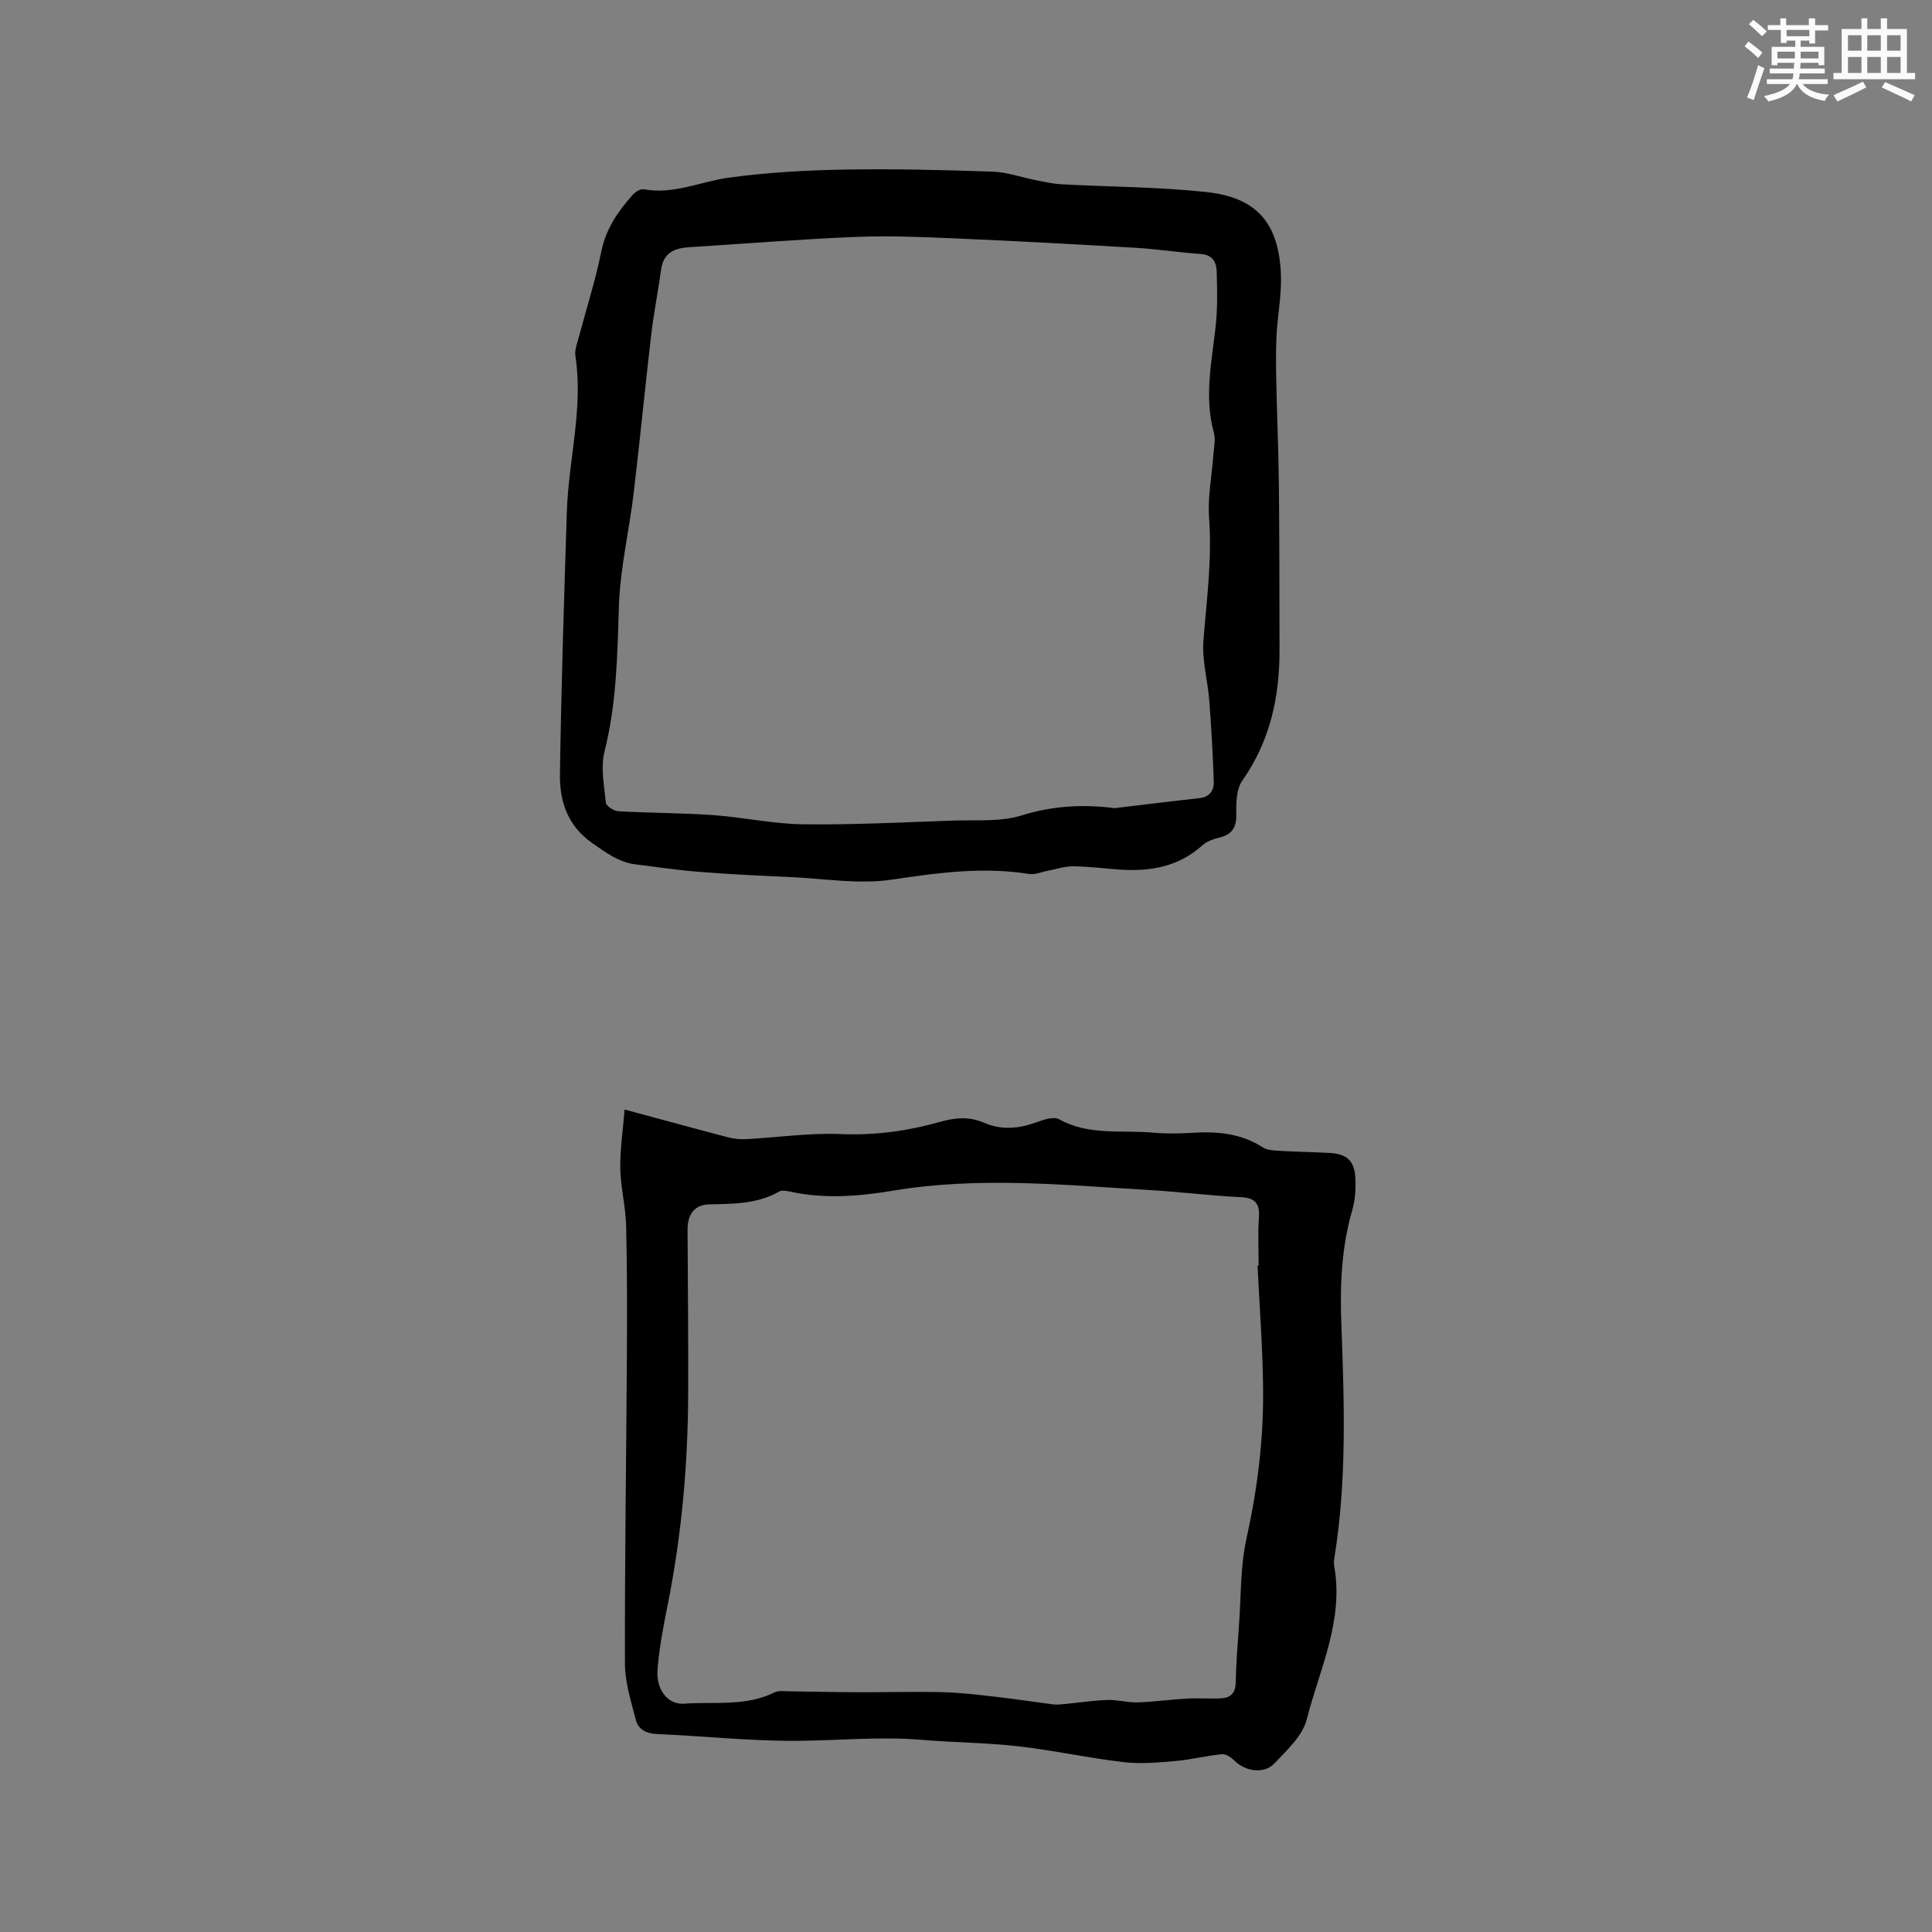 <svg enable-background="new 0 0 400 400" viewBox="0 0 400 400" xmlns="http://www.w3.org/2000/svg"><rect x="0" y="0" width="400" height="400" fill="#808080" stroke="none"/><path d="m129.32 229.72c7.77 2.09 14.58 3.96 21.42 5.75 1.2.31 2.5.44 3.73.38 6.53-.35 13.09-1.33 19.59-1.05 7.12.3 13.92-.65 20.67-2.56 3.05-.86 5.99-1.1 8.97.2 3.57 1.56 7.13 1.27 10.75-.04 1.53-.55 3.67-1.31 4.82-.67 6.23 3.45 13.02 2.18 19.58 2.78 2.73.25 5.52.18 8.26.01 5.06-.3 9.89.17 14.3 3.01.82.53 2 .65 3.02.71 3.59.21 7.2.28 10.79.46 3.71.19 5.29 1.68 5.41 5.5.07 2.09-.06 4.29-.64 6.28-2.25 7.73-2.58 15.57-2.28 23.57.6 16.2 1.17 32.42-1.45 48.54-.08.52-.13 1.07-.04 1.58 2.06 11.31-3.02 21.42-5.69 31.86-.87 3.4-4.11 6.35-6.7 9.09-2.12 2.24-6.03 1.62-8.22-.57-.68-.68-1.79-1.44-2.63-1.36-3.22.31-6.39 1.13-9.61 1.41-3.57.31-7.22.64-10.75.23-7.33-.86-14.57-2.46-21.9-3.29-6.61-.75-13.31-.77-19.95-1.33-8.65-.72-17.27.16-25.9.21-9.62.05-19.24-.99-28.87-1.41-2.21-.1-3.85-.95-4.35-2.91-.99-3.83-2.25-7.76-2.26-11.66-.06-20.86.27-41.72.39-62.58.06-9.32.08-18.64-.14-27.96-.09-4-1.14-7.98-1.22-11.98-.06-3.92.55-7.85.9-12.2zm131.04 32.32c.08 0 .15-.01.23-.01 0-3.29-.18-6.59.05-9.85.21-2.91-.65-4.17-3.74-4.32-6.34-.31-12.65-1.11-18.99-1.48-17.63-1.04-35.26-2.82-52.91.12-7.09 1.18-14.29 1.79-21.47.2-.71-.16-1.64-.32-2.19-.01-4.53 2.58-9.44 2.56-14.44 2.66-3.18.06-4.56 2.13-4.55 5.24.06 11.34.17 22.68.13 34.02-.06 14.65-1.35 29.19-4.23 43.58-.89 4.45-1.76 8.95-2.12 13.46-.33 4.19 2.15 7.33 5.52 7.08 6.26-.46 12.75.64 18.73-2.35.85-.42 2.03-.22 3.06-.21 4.62.05 9.25.17 13.87.19 6 .02 12-.16 17.99-.01 3.65.09 7.3.55 10.94.96 3.94.45 7.85 1.06 11.78 1.56.76.1 1.56.02 2.33-.06 2.98-.29 5.95-.75 8.94-.85 2.07-.07 4.16.56 6.24.5 3.44-.11 6.87-.6 10.31-.79 2.32-.13 4.66.08 6.98-.05 1.93-.1 2.98-1.07 3.02-3.25.08-4.02.4-8.04.69-12.06.43-5.91.26-11.97 1.53-17.71 2.26-10.21 3.55-20.47 3.45-30.87-.07-8.57-.74-17.13-1.15-25.69z" fill="#010000"/><path d="m231.66 180.03c-3.17-.24-6.34-.64-9.51-.67-1.72-.02-3.44.59-5.17.91-1.32.25-2.71.87-3.96.67-9.56-1.52-18.89-.24-28.38 1.18-6.76 1.01-13.87-.2-20.82-.52-6.35-.29-12.7-.59-19.03-1.09-4.41-.34-8.8-1.01-13.19-1.55-3.49-.43-6.1-2.41-8.93-4.37-5.16-3.59-6.82-8.68-6.74-14.29.27-18.12.85-36.24 1.43-54.36.35-10.77 3.44-21.39 1.77-32.29-.18-1.18.35-2.49.67-3.71 1.57-5.94 3.47-11.8 4.68-17.81.95-4.72 3.44-8.34 6.48-11.76.55-.62 1.63-1.31 2.32-1.18 6.22 1.14 11.84-1.64 17.75-2.43 7.83-1.05 15.78-1.51 23.69-1.65 10.28-.18 20.56.08 30.84.43 2.98.1 5.92 1.18 8.88 1.76 1.74.34 3.48.75 5.24.85 10.03.54 20.11.54 30.08 1.61 10.49 1.13 15.02 6.46 15.44 17.09.17 4.19-.7 8.41-.91 12.63-.16 3.16-.11 6.34-.05 9.51.15 7.19.46 14.37.54 21.55.12 11.34.1 22.69.13 34.03.02 9.75-1.95 18.86-7.7 27.04-1.25 1.78-1.3 4.65-1.25 7.01.06 2.85-1.02 4.23-3.69 4.84-1.2.27-2.49.81-3.4 1.62-4.98 4.44-10.86 5.4-17.21 4.95zm-.91-12.71c5.86-.7 11.71-1.43 17.57-2.07 2.12-.23 3.04-1.59 2.98-3.4-.19-5.57-.5-11.14-.92-16.7-.32-4.2-1.55-8.43-1.22-12.56.67-8.45 1.8-16.81 1.17-25.35-.32-4.26.56-8.61.87-12.93.11-1.57.52-3.26.12-4.72-2.01-7.31-.49-14.5.34-21.75.44-3.86.36-7.81.24-11.71-.06-1.83-.86-3.38-3.26-3.54-4.54-.31-9.06-1.03-13.61-1.29-12.27-.73-24.54-1.39-36.82-1.92-6.98-.3-13.98-.61-20.95-.33-11.53.46-23.03 1.41-34.55 2.13-3.01.19-5.33 1.11-5.82 4.56-.65 4.61-1.55 9.18-2.09 13.8-1.27 10.83-2.31 21.69-3.6 32.52-.94 7.88-2.83 15.7-3.07 23.59-.31 10.08-.48 20.05-2.97 29.93-.84 3.33-.07 7.1.29 10.64.07.68 1.64 1.68 2.56 1.74 6.55.37 13.12.34 19.65.8 6.22.44 12.4 1.83 18.61 1.9 10.38.13 20.76-.41 31.14-.77 4.74-.16 9.75.31 14.15-1.08 6.34-1.96 12.63-2.34 19.19-1.49z" fill="#010000"/><g fill="#fafafb"><path d="m361.2 9.6.8-1c.9.7 1.9 1.4 2.9 2.3l-.9 1.1c-1-1-2-1.8-2.8-2.4zm.5 10.6c.9-2.1 1.6-4.3 2.3-6.7.4.2.8.4 1.3.6-.7 2.1-1.5 4.3-2.2 6.6zm.4-15.2.9-.9c1 .8 2 1.6 2.8 2.4l-1 1c-.9-.9-1.8-1.7-2.7-2.5zm12.5-1.2h1.2v1.4h2.7v1.1h-2.7v2.7h-1.2v-.6h-1.8v1.3h4.9v3.8h-1.2v-.5h-3.7c0 .4-.1.9-.1 1.2h5.1v1h-5.2c0 .5-.1.9-.2 1.2h6v1h-5.2c1.1 1.3 2.9 2 5.5 2.2-.4.4-.7.8-.9 1.3-2.9-.5-4.8-1.6-5.7-3.5h-.1c-.8 1.7-2.7 2.9-5.9 3.6-.2-.4-.6-.8-.9-1.1 2.8-.6 4.6-1.4 5.4-2.5h-4.8v-1h5.3c.1-.3.2-.7.2-1.2h-4.9v-1h5c0-.4 0-.8.1-1.2h-3.5v.5h-1.2v-3.8h4.9v-1.3h-1.8v.5h-1.2v-2.7h-2.7v-1h2.6v-1.4h1.2v1.4h4.7v-1.4zm-6.6 8.3h3.6c0-.4 0-.9 0-1.4h-3.6zm1.9-4.6h4.7v-1.3h-4.7zm6.6 3.2h-3.7v1.4h3.7z"/><path d="m385.3 3.8h1.3v2.2h2.8v-2.2h1.3v2.2h4.1v9.1h1.7v1.3h-16.9v-1.3h1.7v-9.1h4.1v-2.2zm.4 13.1.7 1.2c-1.8.9-3.8 1.9-6 2.9-.2-.4-.5-.8-.8-1.3 2.3-1 4.3-1.9 6.1-2.8zm-3.1-6.4h2.8v-3.2h-2.8zm0 4.6h2.8v-3.3h-2.8zm4-4.6h2.8v-3.2h-2.8zm0 4.6h2.8v-3.3h-2.8zm3.7 1.9c2.1.9 4.1 1.8 6.1 2.7l-.7 1.3c-2.2-1.1-4.2-2-6.1-2.9zm3.2-9.7h-2.8v3.2h2.8zm-2.8 7.8h2.8v-3.3h-2.8z"/></g></svg>